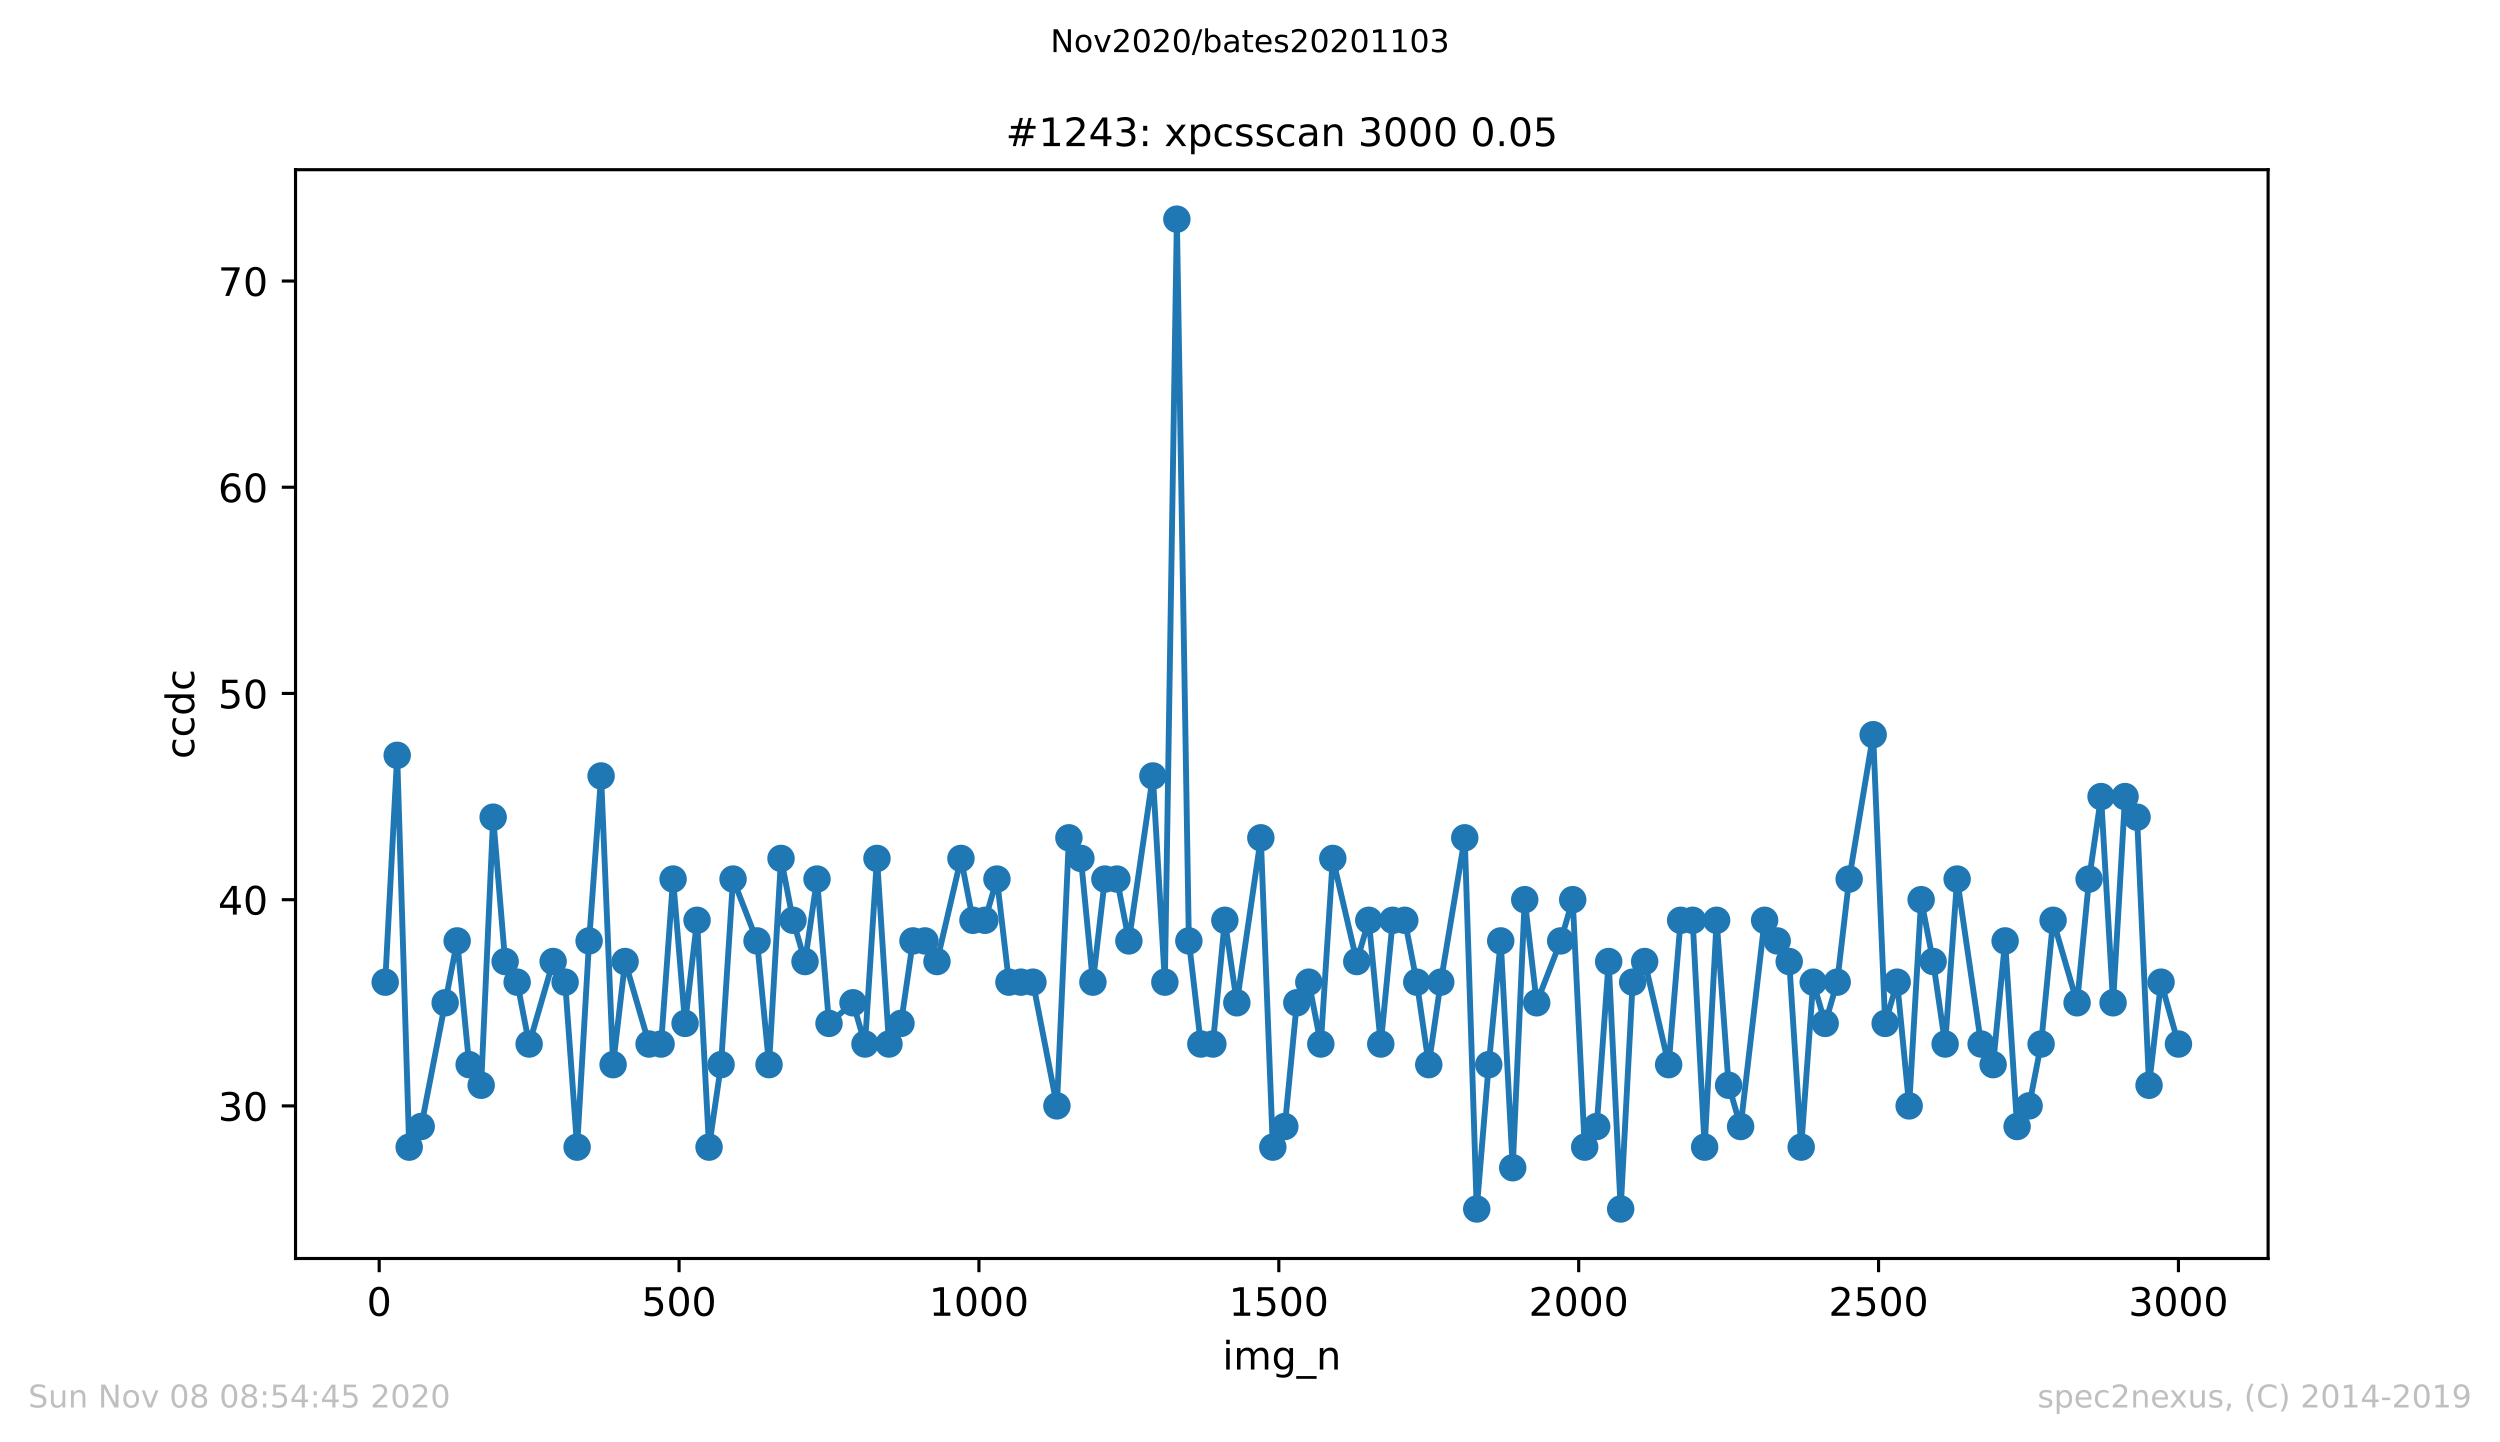 <?xml version="1.0" encoding="utf-8" standalone="no"?>
<!DOCTYPE svg PUBLIC "-//W3C//DTD SVG 1.1//EN"
  "http://www.w3.org/Graphics/SVG/1.1/DTD/svg11.dtd">
<!-- Created with matplotlib (https://matplotlib.org/) -->
<svg height="367.2pt" version="1.1" viewBox="0 0 636.48 367.2" width="636.48pt" xmlns="http://www.w3.org/2000/svg" xmlns:xlink="http://www.w3.org/1999/xlink">
 <defs>
  <style type="text/css">
*{stroke-linecap:butt;stroke-linejoin:round;}
  </style>
 </defs>
 <g id="figure_1">
  <g id="patch_1">
   <path d="M 0 367.2 
L 636.48 367.2 
L 636.48 0 
L 0 0 
z
" style="fill:#ffffff;"/>
  </g>
  <g id="axes_1">
   <g id="patch_2">
    <path d="M 75.24 320.4 
L 577.44 320.4 
L 577.44 43.2 
L 75.24 43.2 
z
" style="fill:#ffffff;"/>
   </g>
   <g id="matplotlib.axis_1">
    <g id="xtick_1">
     <g id="line2d_1">
      <defs>
       <path d="M 0 0 
L 0 3.5 
" id="m3f1ada8933" style="stroke:#000000;stroke-width:0.8;"/>
      </defs>
      <g>
       <use style="stroke:#000000;stroke-width:0.8;" x="96.54" xlink:href="#m3f1ada8933" y="320.4"/>
      </g>
     </g>
     <g id="text_1">
      <!-- 0 -->
      <defs>
       <path d="M 31.781 66.406 
Q 24.172 66.406 20.328 58.906 
Q 16.5 51.422 16.5 36.375 
Q 16.5 21.391 20.328 13.891 
Q 24.172 6.391 31.781 6.391 
Q 39.453 6.391 43.281 13.891 
Q 47.125 21.391 47.125 36.375 
Q 47.125 51.422 43.281 58.906 
Q 39.453 66.406 31.781 66.406 
z
M 31.781 74.219 
Q 44.047 74.219 50.516 64.516 
Q 56.984 54.828 56.984 36.375 
Q 56.984 17.969 50.516 8.266 
Q 44.047 -1.422 31.781 -1.422 
Q 19.531 -1.422 13.062 8.266 
Q 6.594 17.969 6.594 36.375 
Q 6.594 54.828 13.062 64.516 
Q 19.531 74.219 31.781 74.219 
z
" id="DejaVuSans-48"/>
      </defs>
      <g transform="translate(93.359 334.998)scale(0.1 -0.1)">
       <use xlink:href="#DejaVuSans-48"/>
      </g>
     </g>
    </g>
    <g id="xtick_2">
     <g id="line2d_2">
      <g>
       <use style="stroke:#000000;stroke-width:0.8;" x="172.886" xlink:href="#m3f1ada8933" y="320.4"/>
      </g>
     </g>
     <g id="text_2">
      <!-- 500 -->
      <defs>
       <path d="M 10.797 72.906 
L 49.516 72.906 
L 49.516 64.594 
L 19.828 64.594 
L 19.828 46.734 
Q 21.969 47.469 24.109 47.828 
Q 26.266 48.188 28.422 48.188 
Q 40.625 48.188 47.75 41.5 
Q 54.891 34.812 54.891 23.391 
Q 54.891 11.625 47.562 5.094 
Q 40.234 -1.422 26.906 -1.422 
Q 22.312 -1.422 17.547 -0.641 
Q 12.797 0.141 7.719 1.703 
L 7.719 11.625 
Q 12.109 9.234 16.797 8.062 
Q 21.484 6.891 26.703 6.891 
Q 35.156 6.891 40.078 11.328 
Q 45.016 15.766 45.016 23.391 
Q 45.016 31 40.078 35.438 
Q 35.156 39.891 26.703 39.891 
Q 22.75 39.891 18.812 39.016 
Q 14.891 38.141 10.797 36.281 
z
" id="DejaVuSans-53"/>
      </defs>
      <g transform="translate(163.342 334.998)scale(0.1 -0.1)">
       <use xlink:href="#DejaVuSans-53"/>
       <use x="63.623" xlink:href="#DejaVuSans-48"/>
       <use x="127.246" xlink:href="#DejaVuSans-48"/>
      </g>
     </g>
    </g>
    <g id="xtick_3">
     <g id="line2d_3">
      <g>
       <use style="stroke:#000000;stroke-width:0.8;" x="249.231" xlink:href="#m3f1ada8933" y="320.4"/>
      </g>
     </g>
     <g id="text_3">
      <!-- 1000 -->
      <defs>
       <path d="M 12.406 8.297 
L 28.516 8.297 
L 28.516 63.922 
L 10.984 60.406 
L 10.984 69.391 
L 28.422 72.906 
L 38.281 72.906 
L 38.281 8.297 
L 54.391 8.297 
L 54.391 0 
L 12.406 0 
z
" id="DejaVuSans-49"/>
      </defs>
      <g transform="translate(236.506 334.998)scale(0.1 -0.1)">
       <use xlink:href="#DejaVuSans-49"/>
       <use x="63.623" xlink:href="#DejaVuSans-48"/>
       <use x="127.246" xlink:href="#DejaVuSans-48"/>
       <use x="190.869" xlink:href="#DejaVuSans-48"/>
      </g>
     </g>
    </g>
    <g id="xtick_4">
     <g id="line2d_4">
      <g>
       <use style="stroke:#000000;stroke-width:0.8;" x="325.577" xlink:href="#m3f1ada8933" y="320.4"/>
      </g>
     </g>
     <g id="text_4">
      <!-- 1500 -->
      <g transform="translate(312.852 334.998)scale(0.1 -0.1)">
       <use xlink:href="#DejaVuSans-49"/>
       <use x="63.623" xlink:href="#DejaVuSans-53"/>
       <use x="127.246" xlink:href="#DejaVuSans-48"/>
       <use x="190.869" xlink:href="#DejaVuSans-48"/>
      </g>
     </g>
    </g>
    <g id="xtick_5">
     <g id="line2d_5">
      <g>
       <use style="stroke:#000000;stroke-width:0.8;" x="401.922" xlink:href="#m3f1ada8933" y="320.4"/>
      </g>
     </g>
     <g id="text_5">
      <!-- 2000 -->
      <defs>
       <path d="M 19.188 8.297 
L 53.609 8.297 
L 53.609 0 
L 7.328 0 
L 7.328 8.297 
Q 12.938 14.109 22.625 23.891 
Q 32.328 33.688 34.812 36.531 
Q 39.547 41.844 41.422 45.531 
Q 43.312 49.219 43.312 52.781 
Q 43.312 58.594 39.234 62.25 
Q 35.156 65.922 28.609 65.922 
Q 23.969 65.922 18.812 64.312 
Q 13.672 62.703 7.812 59.422 
L 7.812 69.391 
Q 13.766 71.781 18.938 73 
Q 24.125 74.219 28.422 74.219 
Q 39.75 74.219 46.484 68.547 
Q 53.219 62.891 53.219 53.422 
Q 53.219 48.922 51.531 44.891 
Q 49.859 40.875 45.406 35.406 
Q 44.188 33.984 37.641 27.219 
Q 31.109 20.453 19.188 8.297 
z
" id="DejaVuSans-50"/>
      </defs>
      <g transform="translate(389.197 334.998)scale(0.1 -0.1)">
       <use xlink:href="#DejaVuSans-50"/>
       <use x="63.623" xlink:href="#DejaVuSans-48"/>
       <use x="127.246" xlink:href="#DejaVuSans-48"/>
       <use x="190.869" xlink:href="#DejaVuSans-48"/>
      </g>
     </g>
    </g>
    <g id="xtick_6">
     <g id="line2d_6">
      <g>
       <use style="stroke:#000000;stroke-width:0.8;" x="478.267" xlink:href="#m3f1ada8933" y="320.4"/>
      </g>
     </g>
     <g id="text_6">
      <!-- 2500 -->
      <g transform="translate(465.542 334.998)scale(0.1 -0.1)">
       <use xlink:href="#DejaVuSans-50"/>
       <use x="63.623" xlink:href="#DejaVuSans-53"/>
       <use x="127.246" xlink:href="#DejaVuSans-48"/>
       <use x="190.869" xlink:href="#DejaVuSans-48"/>
      </g>
     </g>
    </g>
    <g id="xtick_7">
     <g id="line2d_7">
      <g>
       <use style="stroke:#000000;stroke-width:0.8;" x="554.613" xlink:href="#m3f1ada8933" y="320.4"/>
      </g>
     </g>
     <g id="text_7">
      <!-- 3000 -->
      <defs>
       <path d="M 40.578 39.312 
Q 47.656 37.797 51.625 33 
Q 55.609 28.219 55.609 21.188 
Q 55.609 10.406 48.188 4.484 
Q 40.766 -1.422 27.094 -1.422 
Q 22.516 -1.422 17.656 -0.516 
Q 12.797 0.391 7.625 2.203 
L 7.625 11.719 
Q 11.719 9.328 16.594 8.109 
Q 21.484 6.891 26.812 6.891 
Q 36.078 6.891 40.938 10.547 
Q 45.797 14.203 45.797 21.188 
Q 45.797 27.641 41.281 31.266 
Q 36.766 34.906 28.719 34.906 
L 20.219 34.906 
L 20.219 43.016 
L 29.109 43.016 
Q 36.375 43.016 40.234 45.922 
Q 44.094 48.828 44.094 54.297 
Q 44.094 59.906 40.109 62.906 
Q 36.141 65.922 28.719 65.922 
Q 24.656 65.922 20.016 65.031 
Q 15.375 64.156 9.812 62.312 
L 9.812 71.094 
Q 15.438 72.656 20.344 73.438 
Q 25.25 74.219 29.594 74.219 
Q 40.828 74.219 47.359 69.109 
Q 53.906 64.016 53.906 55.328 
Q 53.906 49.266 50.438 45.094 
Q 46.969 40.922 40.578 39.312 
z
" id="DejaVuSans-51"/>
      </defs>
      <g transform="translate(541.888 334.998)scale(0.1 -0.1)">
       <use xlink:href="#DejaVuSans-51"/>
       <use x="63.623" xlink:href="#DejaVuSans-48"/>
       <use x="127.246" xlink:href="#DejaVuSans-48"/>
       <use x="190.869" xlink:href="#DejaVuSans-48"/>
      </g>
     </g>
    </g>
    <g id="text_8">
     <!-- img_n -->
     <defs>
      <path d="M 9.422 54.688 
L 18.406 54.688 
L 18.406 0 
L 9.422 0 
z
M 9.422 75.984 
L 18.406 75.984 
L 18.406 64.594 
L 9.422 64.594 
z
" id="DejaVuSans-105"/>
      <path d="M 52 44.188 
Q 55.375 50.25 60.062 53.125 
Q 64.75 56 71.094 56 
Q 79.641 56 84.281 50.016 
Q 88.922 44.047 88.922 33.016 
L 88.922 0 
L 79.891 0 
L 79.891 32.719 
Q 79.891 40.578 77.094 44.375 
Q 74.312 48.188 68.609 48.188 
Q 61.625 48.188 57.562 43.547 
Q 53.516 38.922 53.516 30.906 
L 53.516 0 
L 44.484 0 
L 44.484 32.719 
Q 44.484 40.625 41.703 44.406 
Q 38.922 48.188 33.109 48.188 
Q 26.219 48.188 22.156 43.531 
Q 18.109 38.875 18.109 30.906 
L 18.109 0 
L 9.078 0 
L 9.078 54.688 
L 18.109 54.688 
L 18.109 46.188 
Q 21.188 51.219 25.484 53.609 
Q 29.781 56 35.688 56 
Q 41.656 56 45.828 52.969 
Q 50 49.953 52 44.188 
z
" id="DejaVuSans-109"/>
      <path d="M 45.406 27.984 
Q 45.406 37.75 41.375 43.109 
Q 37.359 48.484 30.078 48.484 
Q 22.859 48.484 18.828 43.109 
Q 14.797 37.75 14.797 27.984 
Q 14.797 18.266 18.828 12.891 
Q 22.859 7.516 30.078 7.516 
Q 37.359 7.516 41.375 12.891 
Q 45.406 18.266 45.406 27.984 
z
M 54.391 6.781 
Q 54.391 -7.172 48.188 -13.984 
Q 42 -20.797 29.203 -20.797 
Q 24.469 -20.797 20.266 -20.094 
Q 16.062 -19.391 12.109 -17.922 
L 12.109 -9.188 
Q 16.062 -11.328 19.922 -12.344 
Q 23.781 -13.375 27.781 -13.375 
Q 36.625 -13.375 41.016 -8.766 
Q 45.406 -4.156 45.406 5.172 
L 45.406 9.625 
Q 42.625 4.781 38.281 2.391 
Q 33.938 0 27.875 0 
Q 17.828 0 11.672 7.656 
Q 5.516 15.328 5.516 27.984 
Q 5.516 40.672 11.672 48.328 
Q 17.828 56 27.875 56 
Q 33.938 56 38.281 53.609 
Q 42.625 51.219 45.406 46.391 
L 45.406 54.688 
L 54.391 54.688 
z
" id="DejaVuSans-103"/>
      <path d="M 50.984 -16.609 
L 50.984 -23.578 
L -0.984 -23.578 
L -0.984 -16.609 
z
" id="DejaVuSans-95"/>
      <path d="M 54.891 33.016 
L 54.891 0 
L 45.906 0 
L 45.906 32.719 
Q 45.906 40.484 42.875 44.328 
Q 39.844 48.188 33.797 48.188 
Q 26.516 48.188 22.312 43.547 
Q 18.109 38.922 18.109 30.906 
L 18.109 0 
L 9.078 0 
L 9.078 54.688 
L 18.109 54.688 
L 18.109 46.188 
Q 21.344 51.125 25.703 53.562 
Q 30.078 56 35.797 56 
Q 45.219 56 50.047 50.172 
Q 54.891 44.344 54.891 33.016 
z
" id="DejaVuSans-110"/>
     </defs>
     <g transform="translate(311.238 348.677)scale(0.1 -0.1)">
      <use xlink:href="#DejaVuSans-105"/>
      <use x="27.783" xlink:href="#DejaVuSans-109"/>
      <use x="125.195" xlink:href="#DejaVuSans-103"/>
      <use x="188.672" xlink:href="#DejaVuSans-95"/>
      <use x="238.672" xlink:href="#DejaVuSans-110"/>
     </g>
    </g>
   </g>
   <g id="matplotlib.axis_2">
    <g id="ytick_1">
     <g id="line2d_8">
      <defs>
       <path d="M 0 0 
L -3.5 0 
" id="m498dfb011c" style="stroke:#000000;stroke-width:0.8;"/>
      </defs>
      <g>
       <use style="stroke:#000000;stroke-width:0.8;" x="75.24" xlink:href="#m498dfb011c" y="281.55"/>
      </g>
     </g>
     <g id="text_9">
      <!-- 30 -->
      <g transform="translate(55.515 285.349)scale(0.1 -0.1)">
       <use xlink:href="#DejaVuSans-51"/>
       <use x="63.623" xlink:href="#DejaVuSans-48"/>
      </g>
     </g>
    </g>
    <g id="ytick_2">
     <g id="line2d_9">
      <g>
       <use style="stroke:#000000;stroke-width:0.8;" x="75.24" xlink:href="#m498dfb011c" y="229.05"/>
      </g>
     </g>
     <g id="text_10">
      <!-- 40 -->
      <defs>
       <path d="M 37.797 64.312 
L 12.891 25.391 
L 37.797 25.391 
z
M 35.203 72.906 
L 47.609 72.906 
L 47.609 25.391 
L 58.016 25.391 
L 58.016 17.188 
L 47.609 17.188 
L 47.609 0 
L 37.797 0 
L 37.797 17.188 
L 4.891 17.188 
L 4.891 26.703 
z
" id="DejaVuSans-52"/>
      </defs>
      <g transform="translate(55.515 232.849)scale(0.1 -0.1)">
       <use xlink:href="#DejaVuSans-52"/>
       <use x="63.623" xlink:href="#DejaVuSans-48"/>
      </g>
     </g>
    </g>
    <g id="ytick_3">
     <g id="line2d_10">
      <g>
       <use style="stroke:#000000;stroke-width:0.8;" x="75.24" xlink:href="#m498dfb011c" y="176.55"/>
      </g>
     </g>
     <g id="text_11">
      <!-- 50 -->
      <g transform="translate(55.515 180.349)scale(0.1 -0.1)">
       <use xlink:href="#DejaVuSans-53"/>
       <use x="63.623" xlink:href="#DejaVuSans-48"/>
      </g>
     </g>
    </g>
    <g id="ytick_4">
     <g id="line2d_11">
      <g>
       <use style="stroke:#000000;stroke-width:0.8;" x="75.24" xlink:href="#m498dfb011c" y="124.05"/>
      </g>
     </g>
     <g id="text_12">
      <!-- 60 -->
      <defs>
       <path d="M 33.016 40.375 
Q 26.375 40.375 22.484 35.828 
Q 18.609 31.297 18.609 23.391 
Q 18.609 15.531 22.484 10.953 
Q 26.375 6.391 33.016 6.391 
Q 39.656 6.391 43.531 10.953 
Q 47.406 15.531 47.406 23.391 
Q 47.406 31.297 43.531 35.828 
Q 39.656 40.375 33.016 40.375 
z
M 52.594 71.297 
L 52.594 62.312 
Q 48.875 64.062 45.094 64.984 
Q 41.312 65.922 37.594 65.922 
Q 27.828 65.922 22.672 59.328 
Q 17.531 52.734 16.797 39.406 
Q 19.672 43.656 24.016 45.922 
Q 28.375 48.188 33.594 48.188 
Q 44.578 48.188 50.953 41.516 
Q 57.328 34.859 57.328 23.391 
Q 57.328 12.156 50.688 5.359 
Q 44.047 -1.422 33.016 -1.422 
Q 20.359 -1.422 13.672 8.266 
Q 6.984 17.969 6.984 36.375 
Q 6.984 53.656 15.188 63.938 
Q 23.391 74.219 37.203 74.219 
Q 40.922 74.219 44.703 73.484 
Q 48.484 72.75 52.594 71.297 
z
" id="DejaVuSans-54"/>
      </defs>
      <g transform="translate(55.515 127.849)scale(0.1 -0.1)">
       <use xlink:href="#DejaVuSans-54"/>
       <use x="63.623" xlink:href="#DejaVuSans-48"/>
      </g>
     </g>
    </g>
    <g id="ytick_5">
     <g id="line2d_12">
      <g>
       <use style="stroke:#000000;stroke-width:0.8;" x="75.24" xlink:href="#m498dfb011c" y="71.55"/>
      </g>
     </g>
     <g id="text_13">
      <!-- 70 -->
      <defs>
       <path d="M 8.203 72.906 
L 55.078 72.906 
L 55.078 68.703 
L 28.609 0 
L 18.312 0 
L 43.219 64.594 
L 8.203 64.594 
z
" id="DejaVuSans-55"/>
      </defs>
      <g transform="translate(55.515 75.349)scale(0.1 -0.1)">
       <use xlink:href="#DejaVuSans-55"/>
       <use x="63.623" xlink:href="#DejaVuSans-48"/>
      </g>
     </g>
    </g>
    <g id="text_14">
     <!-- ccdc -->
     <defs>
      <path d="M 48.781 52.594 
L 48.781 44.188 
Q 44.969 46.297 41.141 47.344 
Q 37.312 48.391 33.406 48.391 
Q 24.656 48.391 19.812 42.844 
Q 14.984 37.312 14.984 27.297 
Q 14.984 17.281 19.812 11.734 
Q 24.656 6.203 33.406 6.203 
Q 37.312 6.203 41.141 7.25 
Q 44.969 8.297 48.781 10.406 
L 48.781 2.094 
Q 45.016 0.344 40.984 -0.531 
Q 36.969 -1.422 32.422 -1.422 
Q 20.062 -1.422 12.781 6.344 
Q 5.516 14.109 5.516 27.297 
Q 5.516 40.672 12.859 48.328 
Q 20.219 56 33.016 56 
Q 37.156 56 41.109 55.141 
Q 45.062 54.297 48.781 52.594 
z
" id="DejaVuSans-99"/>
      <path d="M 45.406 46.391 
L 45.406 75.984 
L 54.391 75.984 
L 54.391 0 
L 45.406 0 
L 45.406 8.203 
Q 42.578 3.328 38.25 0.953 
Q 33.938 -1.422 27.875 -1.422 
Q 17.969 -1.422 11.734 6.484 
Q 5.516 14.406 5.516 27.297 
Q 5.516 40.188 11.734 48.094 
Q 17.969 56 27.875 56 
Q 33.938 56 38.25 53.625 
Q 42.578 51.266 45.406 46.391 
z
M 14.797 27.297 
Q 14.797 17.391 18.875 11.75 
Q 22.953 6.109 30.078 6.109 
Q 37.203 6.109 41.297 11.75 
Q 45.406 17.391 45.406 27.297 
Q 45.406 37.203 41.297 42.844 
Q 37.203 48.484 30.078 48.484 
Q 22.953 48.484 18.875 42.844 
Q 14.797 37.203 14.797 27.297 
z
" id="DejaVuSans-100"/>
     </defs>
     <g transform="translate(49.435 193.222)rotate(-90)scale(0.1 -0.1)">
      <use xlink:href="#DejaVuSans-99"/>
      <use x="54.98" xlink:href="#DejaVuSans-99"/>
      <use x="109.961" xlink:href="#DejaVuSans-100"/>
      <use x="173.438" xlink:href="#DejaVuSans-99"/>
     </g>
    </g>
   </g>
   <g id="line2d_13">
    <path clip-path="url(#p574bc043f3)" d="M 98.067 250.05 
L 101.121 192.3 
L 104.175 292.05 
L 107.229 286.8 
L 116.39 239.55 
L 119.444 271.05 
L 122.498 276.3 
L 125.552 208.05 
L 128.605 244.8 
L 131.659 250.05 
L 134.713 265.8 
L 140.821 244.8 
L 143.875 250.05 
L 146.928 292.05 
L 149.982 239.55 
L 153.036 197.55 
L 156.09 271.05 
L 159.144 244.8 
L 165.251 265.8 
L 168.305 265.8 
L 171.359 223.8 
L 174.413 260.55 
L 177.466 234.3 
L 180.52 292.05 
L 183.574 271.05 
L 186.628 223.8 
L 192.736 239.55 
L 195.789 271.05 
L 198.843 218.55 
L 201.897 234.3 
L 204.951 244.8 
L 208.005 223.8 
L 211.058 260.55 
L 217.166 255.3 
L 220.22 265.8 
L 223.274 218.55 
L 226.328 265.8 
L 229.381 260.55 
L 232.435 239.55 
L 235.489 239.55 
L 238.543 244.8 
L 244.65 218.55 
L 247.704 234.3 
L 250.758 234.3 
L 253.812 223.8 
L 256.866 250.05 
L 262.973 250.05 
L 269.081 281.55 
L 272.135 213.3 
L 275.189 218.55 
L 278.242 250.05 
L 281.296 223.8 
L 284.35 223.8 
L 287.404 239.55 
L 293.511 197.55 
L 296.565 250.05 
L 299.619 55.8 
L 302.673 239.55 
L 305.727 265.8 
L 308.781 265.8 
L 311.834 234.3 
L 314.888 255.3 
L 320.996 213.3 
L 324.05 292.05 
L 327.103 286.8 
L 330.157 255.3 
L 333.211 250.05 
L 336.265 265.8 
L 339.319 218.55 
L 345.426 244.8 
L 348.48 234.3 
L 351.534 265.8 
L 354.588 234.3 
L 357.642 234.3 
L 360.695 250.05 
L 363.749 271.05 
L 366.803 250.05 
L 372.911 213.3 
L 375.965 307.8 
L 379.018 271.05 
L 382.072 239.55 
L 385.126 297.3 
L 388.18 229.05 
L 391.234 255.3 
L 397.341 239.55 
L 400.395 229.05 
L 403.449 292.05 
L 406.503 286.8 
L 409.556 244.8 
L 412.61 307.8 
L 415.664 250.05 
L 418.718 244.8 
L 424.826 271.05 
L 427.879 234.3 
L 430.933 234.3 
L 433.987 292.05 
L 437.041 234.3 
L 440.095 276.3 
L 443.148 286.8 
L 449.256 234.3 
L 452.463 239.55 
L 455.516 244.8 
L 458.57 292.05 
L 461.624 250.05 
L 464.678 260.55 
L 467.732 250.05 
L 470.785 223.8 
L 476.893 187.05 
L 479.947 260.55 
L 483.001 250.05 
L 486.055 281.55 
L 489.108 229.05 
L 492.162 244.8 
L 495.216 265.8 
L 498.27 223.8 
L 504.377 265.8 
L 507.431 271.05 
L 510.485 239.55 
L 513.539 286.8 
L 516.593 281.55 
L 519.647 265.8 
L 522.7 234.3 
L 528.808 255.3 
L 531.862 223.8 
L 534.916 202.8 
L 537.969 255.3 
L 541.023 202.8 
L 544.077 208.05 
L 547.131 276.3 
L 550.185 250.05 
L 554.613 265.8 
L 554.613 265.8 
" style="fill:none;stroke:#1f77b4;stroke-linecap:square;stroke-width:1.5;"/>
    <defs>
     <path d="M 0 3 
C 0.796 3 1.559 2.684 2.121 2.121 
C 2.684 1.559 3 0.796 3 0 
C 3 -0.796 2.684 -1.559 2.121 -2.121 
C 1.559 -2.684 0.796 -3 0 -3 
C -0.796 -3 -1.559 -2.684 -2.121 -2.121 
C -2.684 -1.559 -3 -0.796 -3 0 
C -3 0.796 -2.684 1.559 -2.121 2.121 
C -1.559 2.684 -0.796 3 0 3 
z
" id="m923d3ea97d" style="stroke:#1f77b4;"/>
    </defs>
    <g clip-path="url(#p574bc043f3)">
     <use style="fill:#1f77b4;stroke:#1f77b4;" x="98.067" xlink:href="#m923d3ea97d" y="250.05"/>
     <use style="fill:#1f77b4;stroke:#1f77b4;" x="101.121" xlink:href="#m923d3ea97d" y="192.3"/>
     <use style="fill:#1f77b4;stroke:#1f77b4;" x="104.175" xlink:href="#m923d3ea97d" y="292.05"/>
     <use style="fill:#1f77b4;stroke:#1f77b4;" x="107.229" xlink:href="#m923d3ea97d" y="286.8"/>
     <use style="fill:#1f77b4;stroke:#1f77b4;" x="113.336" xlink:href="#m923d3ea97d" y="255.3"/>
     <use style="fill:#1f77b4;stroke:#1f77b4;" x="116.39" xlink:href="#m923d3ea97d" y="239.55"/>
     <use style="fill:#1f77b4;stroke:#1f77b4;" x="119.444" xlink:href="#m923d3ea97d" y="271.05"/>
     <use style="fill:#1f77b4;stroke:#1f77b4;" x="122.498" xlink:href="#m923d3ea97d" y="276.3"/>
     <use style="fill:#1f77b4;stroke:#1f77b4;" x="125.552" xlink:href="#m923d3ea97d" y="208.05"/>
     <use style="fill:#1f77b4;stroke:#1f77b4;" x="128.605" xlink:href="#m923d3ea97d" y="244.8"/>
     <use style="fill:#1f77b4;stroke:#1f77b4;" x="131.659" xlink:href="#m923d3ea97d" y="250.05"/>
     <use style="fill:#1f77b4;stroke:#1f77b4;" x="134.713" xlink:href="#m923d3ea97d" y="265.8"/>
     <use style="fill:#1f77b4;stroke:#1f77b4;" x="140.821" xlink:href="#m923d3ea97d" y="244.8"/>
     <use style="fill:#1f77b4;stroke:#1f77b4;" x="143.875" xlink:href="#m923d3ea97d" y="250.05"/>
     <use style="fill:#1f77b4;stroke:#1f77b4;" x="146.928" xlink:href="#m923d3ea97d" y="292.05"/>
     <use style="fill:#1f77b4;stroke:#1f77b4;" x="149.982" xlink:href="#m923d3ea97d" y="239.55"/>
     <use style="fill:#1f77b4;stroke:#1f77b4;" x="153.036" xlink:href="#m923d3ea97d" y="197.55"/>
     <use style="fill:#1f77b4;stroke:#1f77b4;" x="156.09" xlink:href="#m923d3ea97d" y="271.05"/>
     <use style="fill:#1f77b4;stroke:#1f77b4;" x="159.144" xlink:href="#m923d3ea97d" y="244.8"/>
     <use style="fill:#1f77b4;stroke:#1f77b4;" x="165.251" xlink:href="#m923d3ea97d" y="265.8"/>
     <use style="fill:#1f77b4;stroke:#1f77b4;" x="168.305" xlink:href="#m923d3ea97d" y="265.8"/>
     <use style="fill:#1f77b4;stroke:#1f77b4;" x="171.359" xlink:href="#m923d3ea97d" y="223.8"/>
     <use style="fill:#1f77b4;stroke:#1f77b4;" x="174.413" xlink:href="#m923d3ea97d" y="260.55"/>
     <use style="fill:#1f77b4;stroke:#1f77b4;" x="177.466" xlink:href="#m923d3ea97d" y="234.3"/>
     <use style="fill:#1f77b4;stroke:#1f77b4;" x="180.52" xlink:href="#m923d3ea97d" y="292.05"/>
     <use style="fill:#1f77b4;stroke:#1f77b4;" x="183.574" xlink:href="#m923d3ea97d" y="271.05"/>
     <use style="fill:#1f77b4;stroke:#1f77b4;" x="186.628" xlink:href="#m923d3ea97d" y="223.8"/>
     <use style="fill:#1f77b4;stroke:#1f77b4;" x="192.736" xlink:href="#m923d3ea97d" y="239.55"/>
     <use style="fill:#1f77b4;stroke:#1f77b4;" x="195.789" xlink:href="#m923d3ea97d" y="271.05"/>
     <use style="fill:#1f77b4;stroke:#1f77b4;" x="198.843" xlink:href="#m923d3ea97d" y="218.55"/>
     <use style="fill:#1f77b4;stroke:#1f77b4;" x="201.897" xlink:href="#m923d3ea97d" y="234.3"/>
     <use style="fill:#1f77b4;stroke:#1f77b4;" x="204.951" xlink:href="#m923d3ea97d" y="244.8"/>
     <use style="fill:#1f77b4;stroke:#1f77b4;" x="208.005" xlink:href="#m923d3ea97d" y="223.8"/>
     <use style="fill:#1f77b4;stroke:#1f77b4;" x="211.058" xlink:href="#m923d3ea97d" y="260.55"/>
     <use style="fill:#1f77b4;stroke:#1f77b4;" x="217.166" xlink:href="#m923d3ea97d" y="255.3"/>
     <use style="fill:#1f77b4;stroke:#1f77b4;" x="220.22" xlink:href="#m923d3ea97d" y="265.8"/>
     <use style="fill:#1f77b4;stroke:#1f77b4;" x="223.274" xlink:href="#m923d3ea97d" y="218.55"/>
     <use style="fill:#1f77b4;stroke:#1f77b4;" x="226.328" xlink:href="#m923d3ea97d" y="265.8"/>
     <use style="fill:#1f77b4;stroke:#1f77b4;" x="229.381" xlink:href="#m923d3ea97d" y="260.55"/>
     <use style="fill:#1f77b4;stroke:#1f77b4;" x="232.435" xlink:href="#m923d3ea97d" y="239.55"/>
     <use style="fill:#1f77b4;stroke:#1f77b4;" x="235.489" xlink:href="#m923d3ea97d" y="239.55"/>
     <use style="fill:#1f77b4;stroke:#1f77b4;" x="238.543" xlink:href="#m923d3ea97d" y="244.8"/>
     <use style="fill:#1f77b4;stroke:#1f77b4;" x="244.65" xlink:href="#m923d3ea97d" y="218.55"/>
     <use style="fill:#1f77b4;stroke:#1f77b4;" x="247.704" xlink:href="#m923d3ea97d" y="234.3"/>
     <use style="fill:#1f77b4;stroke:#1f77b4;" x="250.758" xlink:href="#m923d3ea97d" y="234.3"/>
     <use style="fill:#1f77b4;stroke:#1f77b4;" x="253.812" xlink:href="#m923d3ea97d" y="223.8"/>
     <use style="fill:#1f77b4;stroke:#1f77b4;" x="256.866" xlink:href="#m923d3ea97d" y="250.05"/>
     <use style="fill:#1f77b4;stroke:#1f77b4;" x="259.92" xlink:href="#m923d3ea97d" y="250.05"/>
     <use style="fill:#1f77b4;stroke:#1f77b4;" x="262.973" xlink:href="#m923d3ea97d" y="250.05"/>
     <use style="fill:#1f77b4;stroke:#1f77b4;" x="269.081" xlink:href="#m923d3ea97d" y="281.55"/>
     <use style="fill:#1f77b4;stroke:#1f77b4;" x="272.135" xlink:href="#m923d3ea97d" y="213.3"/>
     <use style="fill:#1f77b4;stroke:#1f77b4;" x="275.189" xlink:href="#m923d3ea97d" y="218.55"/>
     <use style="fill:#1f77b4;stroke:#1f77b4;" x="278.242" xlink:href="#m923d3ea97d" y="250.05"/>
     <use style="fill:#1f77b4;stroke:#1f77b4;" x="281.296" xlink:href="#m923d3ea97d" y="223.8"/>
     <use style="fill:#1f77b4;stroke:#1f77b4;" x="284.35" xlink:href="#m923d3ea97d" y="223.8"/>
     <use style="fill:#1f77b4;stroke:#1f77b4;" x="287.404" xlink:href="#m923d3ea97d" y="239.55"/>
     <use style="fill:#1f77b4;stroke:#1f77b4;" x="293.511" xlink:href="#m923d3ea97d" y="197.55"/>
     <use style="fill:#1f77b4;stroke:#1f77b4;" x="296.565" xlink:href="#m923d3ea97d" y="250.05"/>
     <use style="fill:#1f77b4;stroke:#1f77b4;" x="299.619" xlink:href="#m923d3ea97d" y="55.8"/>
     <use style="fill:#1f77b4;stroke:#1f77b4;" x="302.673" xlink:href="#m923d3ea97d" y="239.55"/>
     <use style="fill:#1f77b4;stroke:#1f77b4;" x="305.727" xlink:href="#m923d3ea97d" y="265.8"/>
     <use style="fill:#1f77b4;stroke:#1f77b4;" x="308.781" xlink:href="#m923d3ea97d" y="265.8"/>
     <use style="fill:#1f77b4;stroke:#1f77b4;" x="311.834" xlink:href="#m923d3ea97d" y="234.3"/>
     <use style="fill:#1f77b4;stroke:#1f77b4;" x="314.888" xlink:href="#m923d3ea97d" y="255.3"/>
     <use style="fill:#1f77b4;stroke:#1f77b4;" x="320.996" xlink:href="#m923d3ea97d" y="213.3"/>
     <use style="fill:#1f77b4;stroke:#1f77b4;" x="324.05" xlink:href="#m923d3ea97d" y="292.05"/>
     <use style="fill:#1f77b4;stroke:#1f77b4;" x="327.103" xlink:href="#m923d3ea97d" y="286.8"/>
     <use style="fill:#1f77b4;stroke:#1f77b4;" x="330.157" xlink:href="#m923d3ea97d" y="255.3"/>
     <use style="fill:#1f77b4;stroke:#1f77b4;" x="333.211" xlink:href="#m923d3ea97d" y="250.05"/>
     <use style="fill:#1f77b4;stroke:#1f77b4;" x="336.265" xlink:href="#m923d3ea97d" y="265.8"/>
     <use style="fill:#1f77b4;stroke:#1f77b4;" x="339.319" xlink:href="#m923d3ea97d" y="218.55"/>
     <use style="fill:#1f77b4;stroke:#1f77b4;" x="345.426" xlink:href="#m923d3ea97d" y="244.8"/>
     <use style="fill:#1f77b4;stroke:#1f77b4;" x="348.48" xlink:href="#m923d3ea97d" y="234.3"/>
     <use style="fill:#1f77b4;stroke:#1f77b4;" x="351.534" xlink:href="#m923d3ea97d" y="265.8"/>
     <use style="fill:#1f77b4;stroke:#1f77b4;" x="354.588" xlink:href="#m923d3ea97d" y="234.3"/>
     <use style="fill:#1f77b4;stroke:#1f77b4;" x="357.642" xlink:href="#m923d3ea97d" y="234.3"/>
     <use style="fill:#1f77b4;stroke:#1f77b4;" x="360.695" xlink:href="#m923d3ea97d" y="250.05"/>
     <use style="fill:#1f77b4;stroke:#1f77b4;" x="363.749" xlink:href="#m923d3ea97d" y="271.05"/>
     <use style="fill:#1f77b4;stroke:#1f77b4;" x="366.803" xlink:href="#m923d3ea97d" y="250.05"/>
     <use style="fill:#1f77b4;stroke:#1f77b4;" x="372.911" xlink:href="#m923d3ea97d" y="213.3"/>
     <use style="fill:#1f77b4;stroke:#1f77b4;" x="375.965" xlink:href="#m923d3ea97d" y="307.8"/>
     <use style="fill:#1f77b4;stroke:#1f77b4;" x="379.018" xlink:href="#m923d3ea97d" y="271.05"/>
     <use style="fill:#1f77b4;stroke:#1f77b4;" x="382.072" xlink:href="#m923d3ea97d" y="239.55"/>
     <use style="fill:#1f77b4;stroke:#1f77b4;" x="385.126" xlink:href="#m923d3ea97d" y="297.3"/>
     <use style="fill:#1f77b4;stroke:#1f77b4;" x="388.18" xlink:href="#m923d3ea97d" y="229.05"/>
     <use style="fill:#1f77b4;stroke:#1f77b4;" x="391.234" xlink:href="#m923d3ea97d" y="255.3"/>
     <use style="fill:#1f77b4;stroke:#1f77b4;" x="397.341" xlink:href="#m923d3ea97d" y="239.55"/>
     <use style="fill:#1f77b4;stroke:#1f77b4;" x="400.395" xlink:href="#m923d3ea97d" y="229.05"/>
     <use style="fill:#1f77b4;stroke:#1f77b4;" x="403.449" xlink:href="#m923d3ea97d" y="292.05"/>
     <use style="fill:#1f77b4;stroke:#1f77b4;" x="406.503" xlink:href="#m923d3ea97d" y="286.8"/>
     <use style="fill:#1f77b4;stroke:#1f77b4;" x="409.556" xlink:href="#m923d3ea97d" y="244.8"/>
     <use style="fill:#1f77b4;stroke:#1f77b4;" x="412.61" xlink:href="#m923d3ea97d" y="307.8"/>
     <use style="fill:#1f77b4;stroke:#1f77b4;" x="415.664" xlink:href="#m923d3ea97d" y="250.05"/>
     <use style="fill:#1f77b4;stroke:#1f77b4;" x="418.718" xlink:href="#m923d3ea97d" y="244.8"/>
     <use style="fill:#1f77b4;stroke:#1f77b4;" x="424.826" xlink:href="#m923d3ea97d" y="271.05"/>
     <use style="fill:#1f77b4;stroke:#1f77b4;" x="427.879" xlink:href="#m923d3ea97d" y="234.3"/>
     <use style="fill:#1f77b4;stroke:#1f77b4;" x="430.933" xlink:href="#m923d3ea97d" y="234.3"/>
     <use style="fill:#1f77b4;stroke:#1f77b4;" x="433.987" xlink:href="#m923d3ea97d" y="292.05"/>
     <use style="fill:#1f77b4;stroke:#1f77b4;" x="437.041" xlink:href="#m923d3ea97d" y="234.3"/>
     <use style="fill:#1f77b4;stroke:#1f77b4;" x="440.095" xlink:href="#m923d3ea97d" y="276.3"/>
     <use style="fill:#1f77b4;stroke:#1f77b4;" x="443.148" xlink:href="#m923d3ea97d" y="286.8"/>
     <use style="fill:#1f77b4;stroke:#1f77b4;" x="449.256" xlink:href="#m923d3ea97d" y="234.3"/>
     <use style="fill:#1f77b4;stroke:#1f77b4;" x="452.463" xlink:href="#m923d3ea97d" y="239.55"/>
     <use style="fill:#1f77b4;stroke:#1f77b4;" x="455.516" xlink:href="#m923d3ea97d" y="244.8"/>
     <use style="fill:#1f77b4;stroke:#1f77b4;" x="458.57" xlink:href="#m923d3ea97d" y="292.05"/>
     <use style="fill:#1f77b4;stroke:#1f77b4;" x="461.624" xlink:href="#m923d3ea97d" y="250.05"/>
     <use style="fill:#1f77b4;stroke:#1f77b4;" x="464.678" xlink:href="#m923d3ea97d" y="260.55"/>
     <use style="fill:#1f77b4;stroke:#1f77b4;" x="467.732" xlink:href="#m923d3ea97d" y="250.05"/>
     <use style="fill:#1f77b4;stroke:#1f77b4;" x="470.785" xlink:href="#m923d3ea97d" y="223.8"/>
     <use style="fill:#1f77b4;stroke:#1f77b4;" x="476.893" xlink:href="#m923d3ea97d" y="187.05"/>
     <use style="fill:#1f77b4;stroke:#1f77b4;" x="479.947" xlink:href="#m923d3ea97d" y="260.55"/>
     <use style="fill:#1f77b4;stroke:#1f77b4;" x="483.001" xlink:href="#m923d3ea97d" y="250.05"/>
     <use style="fill:#1f77b4;stroke:#1f77b4;" x="486.055" xlink:href="#m923d3ea97d" y="281.55"/>
     <use style="fill:#1f77b4;stroke:#1f77b4;" x="489.108" xlink:href="#m923d3ea97d" y="229.05"/>
     <use style="fill:#1f77b4;stroke:#1f77b4;" x="492.162" xlink:href="#m923d3ea97d" y="244.8"/>
     <use style="fill:#1f77b4;stroke:#1f77b4;" x="495.216" xlink:href="#m923d3ea97d" y="265.8"/>
     <use style="fill:#1f77b4;stroke:#1f77b4;" x="498.27" xlink:href="#m923d3ea97d" y="223.8"/>
     <use style="fill:#1f77b4;stroke:#1f77b4;" x="504.377" xlink:href="#m923d3ea97d" y="265.8"/>
     <use style="fill:#1f77b4;stroke:#1f77b4;" x="507.431" xlink:href="#m923d3ea97d" y="271.05"/>
     <use style="fill:#1f77b4;stroke:#1f77b4;" x="510.485" xlink:href="#m923d3ea97d" y="239.55"/>
     <use style="fill:#1f77b4;stroke:#1f77b4;" x="513.539" xlink:href="#m923d3ea97d" y="286.8"/>
     <use style="fill:#1f77b4;stroke:#1f77b4;" x="516.593" xlink:href="#m923d3ea97d" y="281.55"/>
     <use style="fill:#1f77b4;stroke:#1f77b4;" x="519.647" xlink:href="#m923d3ea97d" y="265.8"/>
     <use style="fill:#1f77b4;stroke:#1f77b4;" x="522.7" xlink:href="#m923d3ea97d" y="234.3"/>
     <use style="fill:#1f77b4;stroke:#1f77b4;" x="528.808" xlink:href="#m923d3ea97d" y="255.3"/>
     <use style="fill:#1f77b4;stroke:#1f77b4;" x="531.862" xlink:href="#m923d3ea97d" y="223.8"/>
     <use style="fill:#1f77b4;stroke:#1f77b4;" x="534.916" xlink:href="#m923d3ea97d" y="202.8"/>
     <use style="fill:#1f77b4;stroke:#1f77b4;" x="537.969" xlink:href="#m923d3ea97d" y="255.3"/>
     <use style="fill:#1f77b4;stroke:#1f77b4;" x="541.023" xlink:href="#m923d3ea97d" y="202.8"/>
     <use style="fill:#1f77b4;stroke:#1f77b4;" x="544.077" xlink:href="#m923d3ea97d" y="208.05"/>
     <use style="fill:#1f77b4;stroke:#1f77b4;" x="547.131" xlink:href="#m923d3ea97d" y="276.3"/>
     <use style="fill:#1f77b4;stroke:#1f77b4;" x="550.185" xlink:href="#m923d3ea97d" y="250.05"/>
     <use style="fill:#1f77b4;stroke:#1f77b4;" x="554.613" xlink:href="#m923d3ea97d" y="265.8"/>
    </g>
   </g>
   <g id="patch_3">
    <path d="M 75.24 320.4 
L 75.24 43.2 
" style="fill:none;stroke:#000000;stroke-linecap:square;stroke-linejoin:miter;stroke-width:0.8;"/>
   </g>
   <g id="patch_4">
    <path d="M 577.44 320.4 
L 577.44 43.2 
" style="fill:none;stroke:#000000;stroke-linecap:square;stroke-linejoin:miter;stroke-width:0.8;"/>
   </g>
   <g id="patch_5">
    <path d="M 75.24 320.4 
L 577.44 320.4 
" style="fill:none;stroke:#000000;stroke-linecap:square;stroke-linejoin:miter;stroke-width:0.8;"/>
   </g>
   <g id="patch_6">
    <path d="M 75.24 43.2 
L 577.44 43.2 
" style="fill:none;stroke:#000000;stroke-linecap:square;stroke-linejoin:miter;stroke-width:0.8;"/>
   </g>
   <g id="text_15">
    <!-- #1243: xpcsscan 3000 0.05 -->
    <defs>
     <path d="M 51.125 44 
L 36.922 44 
L 32.812 27.688 
L 47.125 27.688 
z
M 43.797 71.781 
L 38.719 51.516 
L 52.984 51.516 
L 58.109 71.781 
L 65.922 71.781 
L 60.891 51.516 
L 76.125 51.516 
L 76.125 44 
L 58.984 44 
L 54.984 27.688 
L 70.516 27.688 
L 70.516 20.219 
L 53.078 20.219 
L 48 0 
L 40.188 0 
L 45.219 20.219 
L 30.906 20.219 
L 25.875 0 
L 18.016 0 
L 23.094 20.219 
L 7.719 20.219 
L 7.719 27.688 
L 24.906 27.688 
L 29 44 
L 13.281 44 
L 13.281 51.516 
L 30.906 51.516 
L 35.891 71.781 
z
" id="DejaVuSans-35"/>
     <path d="M 11.719 12.406 
L 22.016 12.406 
L 22.016 0 
L 11.719 0 
z
M 11.719 51.703 
L 22.016 51.703 
L 22.016 39.312 
L 11.719 39.312 
z
" id="DejaVuSans-58"/>
     <path id="DejaVuSans-32"/>
     <path d="M 54.891 54.688 
L 35.109 28.078 
L 55.906 0 
L 45.312 0 
L 29.391 21.484 
L 13.484 0 
L 2.875 0 
L 24.125 28.609 
L 4.688 54.688 
L 15.281 54.688 
L 29.781 35.203 
L 44.281 54.688 
z
" id="DejaVuSans-120"/>
     <path d="M 18.109 8.203 
L 18.109 -20.797 
L 9.078 -20.797 
L 9.078 54.688 
L 18.109 54.688 
L 18.109 46.391 
Q 20.953 51.266 25.266 53.625 
Q 29.594 56 35.594 56 
Q 45.562 56 51.781 48.094 
Q 58.016 40.188 58.016 27.297 
Q 58.016 14.406 51.781 6.484 
Q 45.562 -1.422 35.594 -1.422 
Q 29.594 -1.422 25.266 0.953 
Q 20.953 3.328 18.109 8.203 
z
M 48.688 27.297 
Q 48.688 37.203 44.609 42.844 
Q 40.531 48.484 33.406 48.484 
Q 26.266 48.484 22.188 42.844 
Q 18.109 37.203 18.109 27.297 
Q 18.109 17.391 22.188 11.75 
Q 26.266 6.109 33.406 6.109 
Q 40.531 6.109 44.609 11.75 
Q 48.688 17.391 48.688 27.297 
z
" id="DejaVuSans-112"/>
     <path d="M 44.281 53.078 
L 44.281 44.578 
Q 40.484 46.531 36.375 47.5 
Q 32.281 48.484 27.875 48.484 
Q 21.188 48.484 17.844 46.438 
Q 14.5 44.391 14.5 40.281 
Q 14.5 37.156 16.891 35.375 
Q 19.281 33.594 26.516 31.984 
L 29.594 31.297 
Q 39.156 29.25 43.188 25.516 
Q 47.219 21.781 47.219 15.094 
Q 47.219 7.469 41.188 3.016 
Q 35.156 -1.422 24.609 -1.422 
Q 20.219 -1.422 15.453 -0.562 
Q 10.688 0.297 5.422 2 
L 5.422 11.281 
Q 10.406 8.688 15.234 7.391 
Q 20.062 6.109 24.812 6.109 
Q 31.156 6.109 34.562 8.281 
Q 37.984 10.453 37.984 14.406 
Q 37.984 18.062 35.516 20.016 
Q 33.062 21.969 24.703 23.781 
L 21.578 24.516 
Q 13.234 26.266 9.516 29.906 
Q 5.812 33.547 5.812 39.891 
Q 5.812 47.609 11.281 51.797 
Q 16.75 56 26.812 56 
Q 31.781 56 36.172 55.266 
Q 40.578 54.547 44.281 53.078 
z
" id="DejaVuSans-115"/>
     <path d="M 34.281 27.484 
Q 23.391 27.484 19.188 25 
Q 14.984 22.516 14.984 16.5 
Q 14.984 11.719 18.141 8.906 
Q 21.297 6.109 26.703 6.109 
Q 34.188 6.109 38.703 11.406 
Q 43.219 16.703 43.219 25.484 
L 43.219 27.484 
z
M 52.203 31.203 
L 52.203 0 
L 43.219 0 
L 43.219 8.297 
Q 40.141 3.328 35.547 0.953 
Q 30.953 -1.422 24.312 -1.422 
Q 15.922 -1.422 10.953 3.297 
Q 6 8.016 6 15.922 
Q 6 25.141 12.172 29.828 
Q 18.359 34.516 30.609 34.516 
L 43.219 34.516 
L 43.219 35.406 
Q 43.219 41.609 39.141 45 
Q 35.062 48.391 27.688 48.391 
Q 23 48.391 18.547 47.266 
Q 14.109 46.141 10.016 43.891 
L 10.016 52.203 
Q 14.938 54.109 19.578 55.047 
Q 24.219 56 28.609 56 
Q 40.484 56 46.344 49.844 
Q 52.203 43.703 52.203 31.203 
z
" id="DejaVuSans-97"/>
     <path d="M 10.688 12.406 
L 21 12.406 
L 21 0 
L 10.688 0 
z
" id="DejaVuSans-46"/>
    </defs>
    <g transform="translate(256.042 37.2)scale(0.1 -0.1)">
     <use xlink:href="#DejaVuSans-35"/>
     <use x="83.789" xlink:href="#DejaVuSans-49"/>
     <use x="147.412" xlink:href="#DejaVuSans-50"/>
     <use x="211.035" xlink:href="#DejaVuSans-52"/>
     <use x="274.658" xlink:href="#DejaVuSans-51"/>
     <use x="338.281" xlink:href="#DejaVuSans-58"/>
     <use x="371.973" xlink:href="#DejaVuSans-32"/>
     <use x="403.76" xlink:href="#DejaVuSans-120"/>
     <use x="462.939" xlink:href="#DejaVuSans-112"/>
     <use x="526.416" xlink:href="#DejaVuSans-99"/>
     <use x="581.396" xlink:href="#DejaVuSans-115"/>
     <use x="633.496" xlink:href="#DejaVuSans-115"/>
     <use x="685.596" xlink:href="#DejaVuSans-99"/>
     <use x="740.576" xlink:href="#DejaVuSans-97"/>
     <use x="801.855" xlink:href="#DejaVuSans-110"/>
     <use x="865.234" xlink:href="#DejaVuSans-32"/>
     <use x="897.021" xlink:href="#DejaVuSans-51"/>
     <use x="960.645" xlink:href="#DejaVuSans-48"/>
     <use x="1024.268" xlink:href="#DejaVuSans-48"/>
     <use x="1087.891" xlink:href="#DejaVuSans-48"/>
     <use x="1151.514" xlink:href="#DejaVuSans-32"/>
     <use x="1183.301" xlink:href="#DejaVuSans-48"/>
     <use x="1246.924" xlink:href="#DejaVuSans-46"/>
     <use x="1278.711" xlink:href="#DejaVuSans-48"/>
     <use x="1342.334" xlink:href="#DejaVuSans-53"/>
    </g>
   </g>
  </g>
  <g id="text_16">
   <!-- Nov2020/bates20201103 -->
   <defs>
    <path d="M 9.812 72.906 
L 23.094 72.906 
L 55.422 11.922 
L 55.422 72.906 
L 64.984 72.906 
L 64.984 0 
L 51.703 0 
L 19.391 60.984 
L 19.391 0 
L 9.812 0 
z
" id="DejaVuSans-78"/>
    <path d="M 30.609 48.391 
Q 23.391 48.391 19.188 42.75 
Q 14.984 37.109 14.984 27.297 
Q 14.984 17.484 19.156 11.844 
Q 23.344 6.203 30.609 6.203 
Q 37.797 6.203 41.984 11.859 
Q 46.188 17.531 46.188 27.297 
Q 46.188 37.016 41.984 42.703 
Q 37.797 48.391 30.609 48.391 
z
M 30.609 56 
Q 42.328 56 49.016 48.375 
Q 55.719 40.766 55.719 27.297 
Q 55.719 13.875 49.016 6.219 
Q 42.328 -1.422 30.609 -1.422 
Q 18.844 -1.422 12.172 6.219 
Q 5.516 13.875 5.516 27.297 
Q 5.516 40.766 12.172 48.375 
Q 18.844 56 30.609 56 
z
" id="DejaVuSans-111"/>
    <path d="M 2.984 54.688 
L 12.5 54.688 
L 29.594 8.797 
L 46.688 54.688 
L 56.203 54.688 
L 35.688 0 
L 23.484 0 
z
" id="DejaVuSans-118"/>
    <path d="M 25.391 72.906 
L 33.688 72.906 
L 8.297 -9.281 
L 0 -9.281 
z
" id="DejaVuSans-47"/>
    <path d="M 48.688 27.297 
Q 48.688 37.203 44.609 42.844 
Q 40.531 48.484 33.406 48.484 
Q 26.266 48.484 22.188 42.844 
Q 18.109 37.203 18.109 27.297 
Q 18.109 17.391 22.188 11.75 
Q 26.266 6.109 33.406 6.109 
Q 40.531 6.109 44.609 11.75 
Q 48.688 17.391 48.688 27.297 
z
M 18.109 46.391 
Q 20.953 51.266 25.266 53.625 
Q 29.594 56 35.594 56 
Q 45.562 56 51.781 48.094 
Q 58.016 40.188 58.016 27.297 
Q 58.016 14.406 51.781 6.484 
Q 45.562 -1.422 35.594 -1.422 
Q 29.594 -1.422 25.266 0.953 
Q 20.953 3.328 18.109 8.203 
L 18.109 0 
L 9.078 0 
L 9.078 75.984 
L 18.109 75.984 
z
" id="DejaVuSans-98"/>
    <path d="M 18.312 70.219 
L 18.312 54.688 
L 36.812 54.688 
L 36.812 47.703 
L 18.312 47.703 
L 18.312 18.016 
Q 18.312 11.328 20.141 9.422 
Q 21.969 7.516 27.594 7.516 
L 36.812 7.516 
L 36.812 0 
L 27.594 0 
Q 17.188 0 13.234 3.875 
Q 9.281 7.766 9.281 18.016 
L 9.281 47.703 
L 2.688 47.703 
L 2.688 54.688 
L 9.281 54.688 
L 9.281 70.219 
z
" id="DejaVuSans-116"/>
    <path d="M 56.203 29.594 
L 56.203 25.203 
L 14.891 25.203 
Q 15.484 15.922 20.484 11.062 
Q 25.484 6.203 34.422 6.203 
Q 39.594 6.203 44.453 7.469 
Q 49.312 8.734 54.109 11.281 
L 54.109 2.781 
Q 49.266 0.734 44.188 -0.344 
Q 39.109 -1.422 33.891 -1.422 
Q 20.797 -1.422 13.156 6.188 
Q 5.516 13.812 5.516 26.812 
Q 5.516 40.234 12.766 48.109 
Q 20.016 56 32.328 56 
Q 43.359 56 49.781 48.891 
Q 56.203 41.797 56.203 29.594 
z
M 47.219 32.234 
Q 47.125 39.594 43.094 43.984 
Q 39.062 48.391 32.422 48.391 
Q 24.906 48.391 20.391 44.141 
Q 15.875 39.891 15.188 32.172 
z
" id="DejaVuSans-101"/>
   </defs>
   <g transform="translate(267.441 13.279)scale(0.08 -0.08)">
    <use xlink:href="#DejaVuSans-78"/>
    <use x="74.805" xlink:href="#DejaVuSans-111"/>
    <use x="135.986" xlink:href="#DejaVuSans-118"/>
    <use x="195.166" xlink:href="#DejaVuSans-50"/>
    <use x="258.789" xlink:href="#DejaVuSans-48"/>
    <use x="322.412" xlink:href="#DejaVuSans-50"/>
    <use x="386.035" xlink:href="#DejaVuSans-48"/>
    <use x="449.658" xlink:href="#DejaVuSans-47"/>
    <use x="483.35" xlink:href="#DejaVuSans-98"/>
    <use x="546.826" xlink:href="#DejaVuSans-97"/>
    <use x="608.105" xlink:href="#DejaVuSans-116"/>
    <use x="647.314" xlink:href="#DejaVuSans-101"/>
    <use x="708.838" xlink:href="#DejaVuSans-115"/>
    <use x="760.938" xlink:href="#DejaVuSans-50"/>
    <use x="824.561" xlink:href="#DejaVuSans-48"/>
    <use x="888.184" xlink:href="#DejaVuSans-50"/>
    <use x="951.807" xlink:href="#DejaVuSans-48"/>
    <use x="1015.43" xlink:href="#DejaVuSans-49"/>
    <use x="1079.053" xlink:href="#DejaVuSans-49"/>
    <use x="1142.676" xlink:href="#DejaVuSans-48"/>
    <use x="1206.299" xlink:href="#DejaVuSans-51"/>
   </g>
  </g>
  <g id="text_17">
   <!-- Sun Nov 08 08:54:45 2020 -->
   <defs>
    <path d="M 53.516 70.516 
L 53.516 60.891 
Q 47.906 63.578 42.922 64.891 
Q 37.938 66.219 33.297 66.219 
Q 25.25 66.219 20.875 63.094 
Q 16.5 59.969 16.5 54.203 
Q 16.5 49.359 19.406 46.891 
Q 22.312 44.438 30.422 42.922 
L 36.375 41.703 
Q 47.406 39.594 52.656 34.297 
Q 57.906 29 57.906 20.125 
Q 57.906 9.516 50.797 4.047 
Q 43.703 -1.422 29.984 -1.422 
Q 24.812 -1.422 18.969 -0.25 
Q 13.141 0.922 6.891 3.219 
L 6.891 13.375 
Q 12.891 10.016 18.656 8.297 
Q 24.422 6.594 29.984 6.594 
Q 38.422 6.594 43.016 9.906 
Q 47.609 13.234 47.609 19.391 
Q 47.609 24.75 44.312 27.781 
Q 41.016 30.812 33.5 32.328 
L 27.484 33.5 
Q 16.453 35.688 11.516 40.375 
Q 6.594 45.062 6.594 53.422 
Q 6.594 63.094 13.406 68.656 
Q 20.219 74.219 32.172 74.219 
Q 37.312 74.219 42.625 73.281 
Q 47.953 72.359 53.516 70.516 
z
" id="DejaVuSans-83"/>
    <path d="M 8.5 21.578 
L 8.5 54.688 
L 17.484 54.688 
L 17.484 21.922 
Q 17.484 14.156 20.5 10.266 
Q 23.531 6.391 29.594 6.391 
Q 36.859 6.391 41.078 11.031 
Q 45.312 15.672 45.312 23.688 
L 45.312 54.688 
L 54.297 54.688 
L 54.297 0 
L 45.312 0 
L 45.312 8.406 
Q 42.047 3.422 37.719 1 
Q 33.406 -1.422 27.688 -1.422 
Q 18.266 -1.422 13.375 4.438 
Q 8.5 10.297 8.5 21.578 
z
M 31.109 56 
z
" id="DejaVuSans-117"/>
    <path d="M 31.781 34.625 
Q 24.75 34.625 20.719 30.859 
Q 16.703 27.094 16.703 20.516 
Q 16.703 13.922 20.719 10.156 
Q 24.75 6.391 31.781 6.391 
Q 38.812 6.391 42.859 10.172 
Q 46.922 13.969 46.922 20.516 
Q 46.922 27.094 42.891 30.859 
Q 38.875 34.625 31.781 34.625 
z
M 21.922 38.812 
Q 15.578 40.375 12.031 44.719 
Q 8.5 49.078 8.5 55.328 
Q 8.5 64.062 14.719 69.141 
Q 20.953 74.219 31.781 74.219 
Q 42.672 74.219 48.875 69.141 
Q 55.078 64.062 55.078 55.328 
Q 55.078 49.078 51.531 44.719 
Q 48 40.375 41.703 38.812 
Q 48.828 37.156 52.797 32.312 
Q 56.781 27.484 56.781 20.516 
Q 56.781 9.906 50.312 4.234 
Q 43.844 -1.422 31.781 -1.422 
Q 19.734 -1.422 13.25 4.234 
Q 6.781 9.906 6.781 20.516 
Q 6.781 27.484 10.781 32.312 
Q 14.797 37.156 21.922 38.812 
z
M 18.312 54.391 
Q 18.312 48.734 21.844 45.562 
Q 25.391 42.391 31.781 42.391 
Q 38.141 42.391 41.719 45.562 
Q 45.312 48.734 45.312 54.391 
Q 45.312 60.062 41.719 63.234 
Q 38.141 66.406 31.781 66.406 
Q 25.391 66.406 21.844 63.234 
Q 18.312 60.062 18.312 54.391 
z
" id="DejaVuSans-56"/>
   </defs>
   <g style="fill:#808080;opacity:0.5;" transform="translate(7.2 358.336)scale(0.08 -0.08)">
    <use xlink:href="#DejaVuSans-83"/>
    <use x="63.477" xlink:href="#DejaVuSans-117"/>
    <use x="126.855" xlink:href="#DejaVuSans-110"/>
    <use x="190.234" xlink:href="#DejaVuSans-32"/>
    <use x="222.021" xlink:href="#DejaVuSans-78"/>
    <use x="296.826" xlink:href="#DejaVuSans-111"/>
    <use x="358.008" xlink:href="#DejaVuSans-118"/>
    <use x="417.188" xlink:href="#DejaVuSans-32"/>
    <use x="448.975" xlink:href="#DejaVuSans-48"/>
    <use x="512.598" xlink:href="#DejaVuSans-56"/>
    <use x="576.221" xlink:href="#DejaVuSans-32"/>
    <use x="608.008" xlink:href="#DejaVuSans-48"/>
    <use x="671.631" xlink:href="#DejaVuSans-56"/>
    <use x="735.254" xlink:href="#DejaVuSans-58"/>
    <use x="768.945" xlink:href="#DejaVuSans-53"/>
    <use x="832.568" xlink:href="#DejaVuSans-52"/>
    <use x="896.191" xlink:href="#DejaVuSans-58"/>
    <use x="929.883" xlink:href="#DejaVuSans-52"/>
    <use x="993.506" xlink:href="#DejaVuSans-53"/>
    <use x="1057.129" xlink:href="#DejaVuSans-32"/>
    <use x="1088.916" xlink:href="#DejaVuSans-50"/>
    <use x="1152.539" xlink:href="#DejaVuSans-48"/>
    <use x="1216.162" xlink:href="#DejaVuSans-50"/>
    <use x="1279.785" xlink:href="#DejaVuSans-48"/>
   </g>
  </g>
  <g id="text_18">
   <!-- spec2nexus, (C) 2014-2019 -->
   <defs>
    <path d="M 11.719 12.406 
L 22.016 12.406 
L 22.016 4 
L 14.016 -11.625 
L 7.719 -11.625 
L 11.719 4 
z
" id="DejaVuSans-44"/>
    <path d="M 31 75.875 
Q 24.469 64.656 21.281 53.656 
Q 18.109 42.672 18.109 31.391 
Q 18.109 20.125 21.312 9.062 
Q 24.516 -2 31 -13.188 
L 23.188 -13.188 
Q 15.875 -1.703 12.234 9.375 
Q 8.594 20.453 8.594 31.391 
Q 8.594 42.281 12.203 53.312 
Q 15.828 64.359 23.188 75.875 
z
" id="DejaVuSans-40"/>
    <path d="M 64.406 67.281 
L 64.406 56.891 
Q 59.422 61.531 53.781 63.812 
Q 48.141 66.109 41.797 66.109 
Q 29.297 66.109 22.656 58.469 
Q 16.016 50.828 16.016 36.375 
Q 16.016 21.969 22.656 14.328 
Q 29.297 6.688 41.797 6.688 
Q 48.141 6.688 53.781 8.984 
Q 59.422 11.281 64.406 15.922 
L 64.406 5.609 
Q 59.234 2.094 53.438 0.328 
Q 47.656 -1.422 41.219 -1.422 
Q 24.656 -1.422 15.125 8.703 
Q 5.609 18.844 5.609 36.375 
Q 5.609 53.953 15.125 64.078 
Q 24.656 74.219 41.219 74.219 
Q 47.75 74.219 53.531 72.484 
Q 59.328 70.75 64.406 67.281 
z
" id="DejaVuSans-67"/>
    <path d="M 8.016 75.875 
L 15.828 75.875 
Q 23.141 64.359 26.781 53.312 
Q 30.422 42.281 30.422 31.391 
Q 30.422 20.453 26.781 9.375 
Q 23.141 -1.703 15.828 -13.188 
L 8.016 -13.188 
Q 14.5 -2 17.703 9.062 
Q 20.906 20.125 20.906 31.391 
Q 20.906 42.672 17.703 53.656 
Q 14.5 64.656 8.016 75.875 
z
" id="DejaVuSans-41"/>
    <path d="M 4.891 31.391 
L 31.203 31.391 
L 31.203 23.391 
L 4.891 23.391 
z
" id="DejaVuSans-45"/>
    <path d="M 10.984 1.516 
L 10.984 10.5 
Q 14.703 8.734 18.5 7.812 
Q 22.312 6.891 25.984 6.891 
Q 35.75 6.891 40.891 13.453 
Q 46.047 20.016 46.781 33.406 
Q 43.953 29.203 39.594 26.953 
Q 35.25 24.703 29.984 24.703 
Q 19.047 24.703 12.672 31.312 
Q 6.297 37.938 6.297 49.422 
Q 6.297 60.641 12.938 67.422 
Q 19.578 74.219 30.609 74.219 
Q 43.266 74.219 49.922 64.516 
Q 56.594 54.828 56.594 36.375 
Q 56.594 19.141 48.406 8.859 
Q 40.234 -1.422 26.422 -1.422 
Q 22.703 -1.422 18.891 -0.688 
Q 15.094 0.047 10.984 1.516 
z
M 30.609 32.422 
Q 37.25 32.422 41.125 36.953 
Q 45.016 41.5 45.016 49.422 
Q 45.016 57.281 41.125 61.844 
Q 37.25 66.406 30.609 66.406 
Q 23.969 66.406 20.094 61.844 
Q 16.219 57.281 16.219 49.422 
Q 16.219 41.5 20.094 36.953 
Q 23.969 32.422 30.609 32.422 
z
" id="DejaVuSans-57"/>
   </defs>
   <g style="fill:#808080;opacity:0.5;" transform="translate(518.735 358.336)scale(0.08 -0.08)">
    <use xlink:href="#DejaVuSans-115"/>
    <use x="52.1" xlink:href="#DejaVuSans-112"/>
    <use x="115.576" xlink:href="#DejaVuSans-101"/>
    <use x="177.1" xlink:href="#DejaVuSans-99"/>
    <use x="232.08" xlink:href="#DejaVuSans-50"/>
    <use x="295.703" xlink:href="#DejaVuSans-110"/>
    <use x="359.082" xlink:href="#DejaVuSans-101"/>
    <use x="418.855" xlink:href="#DejaVuSans-120"/>
    <use x="478.035" xlink:href="#DejaVuSans-117"/>
    <use x="541.414" xlink:href="#DejaVuSans-115"/>
    <use x="593.514" xlink:href="#DejaVuSans-44"/>
    <use x="625.301" xlink:href="#DejaVuSans-32"/>
    <use x="657.088" xlink:href="#DejaVuSans-40"/>
    <use x="696.102" xlink:href="#DejaVuSans-67"/>
    <use x="765.926" xlink:href="#DejaVuSans-41"/>
    <use x="804.939" xlink:href="#DejaVuSans-32"/>
    <use x="836.727" xlink:href="#DejaVuSans-50"/>
    <use x="900.35" xlink:href="#DejaVuSans-48"/>
    <use x="963.973" xlink:href="#DejaVuSans-49"/>
    <use x="1027.596" xlink:href="#DejaVuSans-52"/>
    <use x="1091.219" xlink:href="#DejaVuSans-45"/>
    <use x="1127.303" xlink:href="#DejaVuSans-50"/>
    <use x="1190.926" xlink:href="#DejaVuSans-48"/>
    <use x="1254.549" xlink:href="#DejaVuSans-49"/>
    <use x="1318.172" xlink:href="#DejaVuSans-57"/>
   </g>
  </g>
 </g>
 <defs>
  <clipPath id="p574bc043f3">
   <rect height="277.2" width="502.2" x="75.24" y="43.2"/>
  </clipPath>
 </defs>
</svg>
